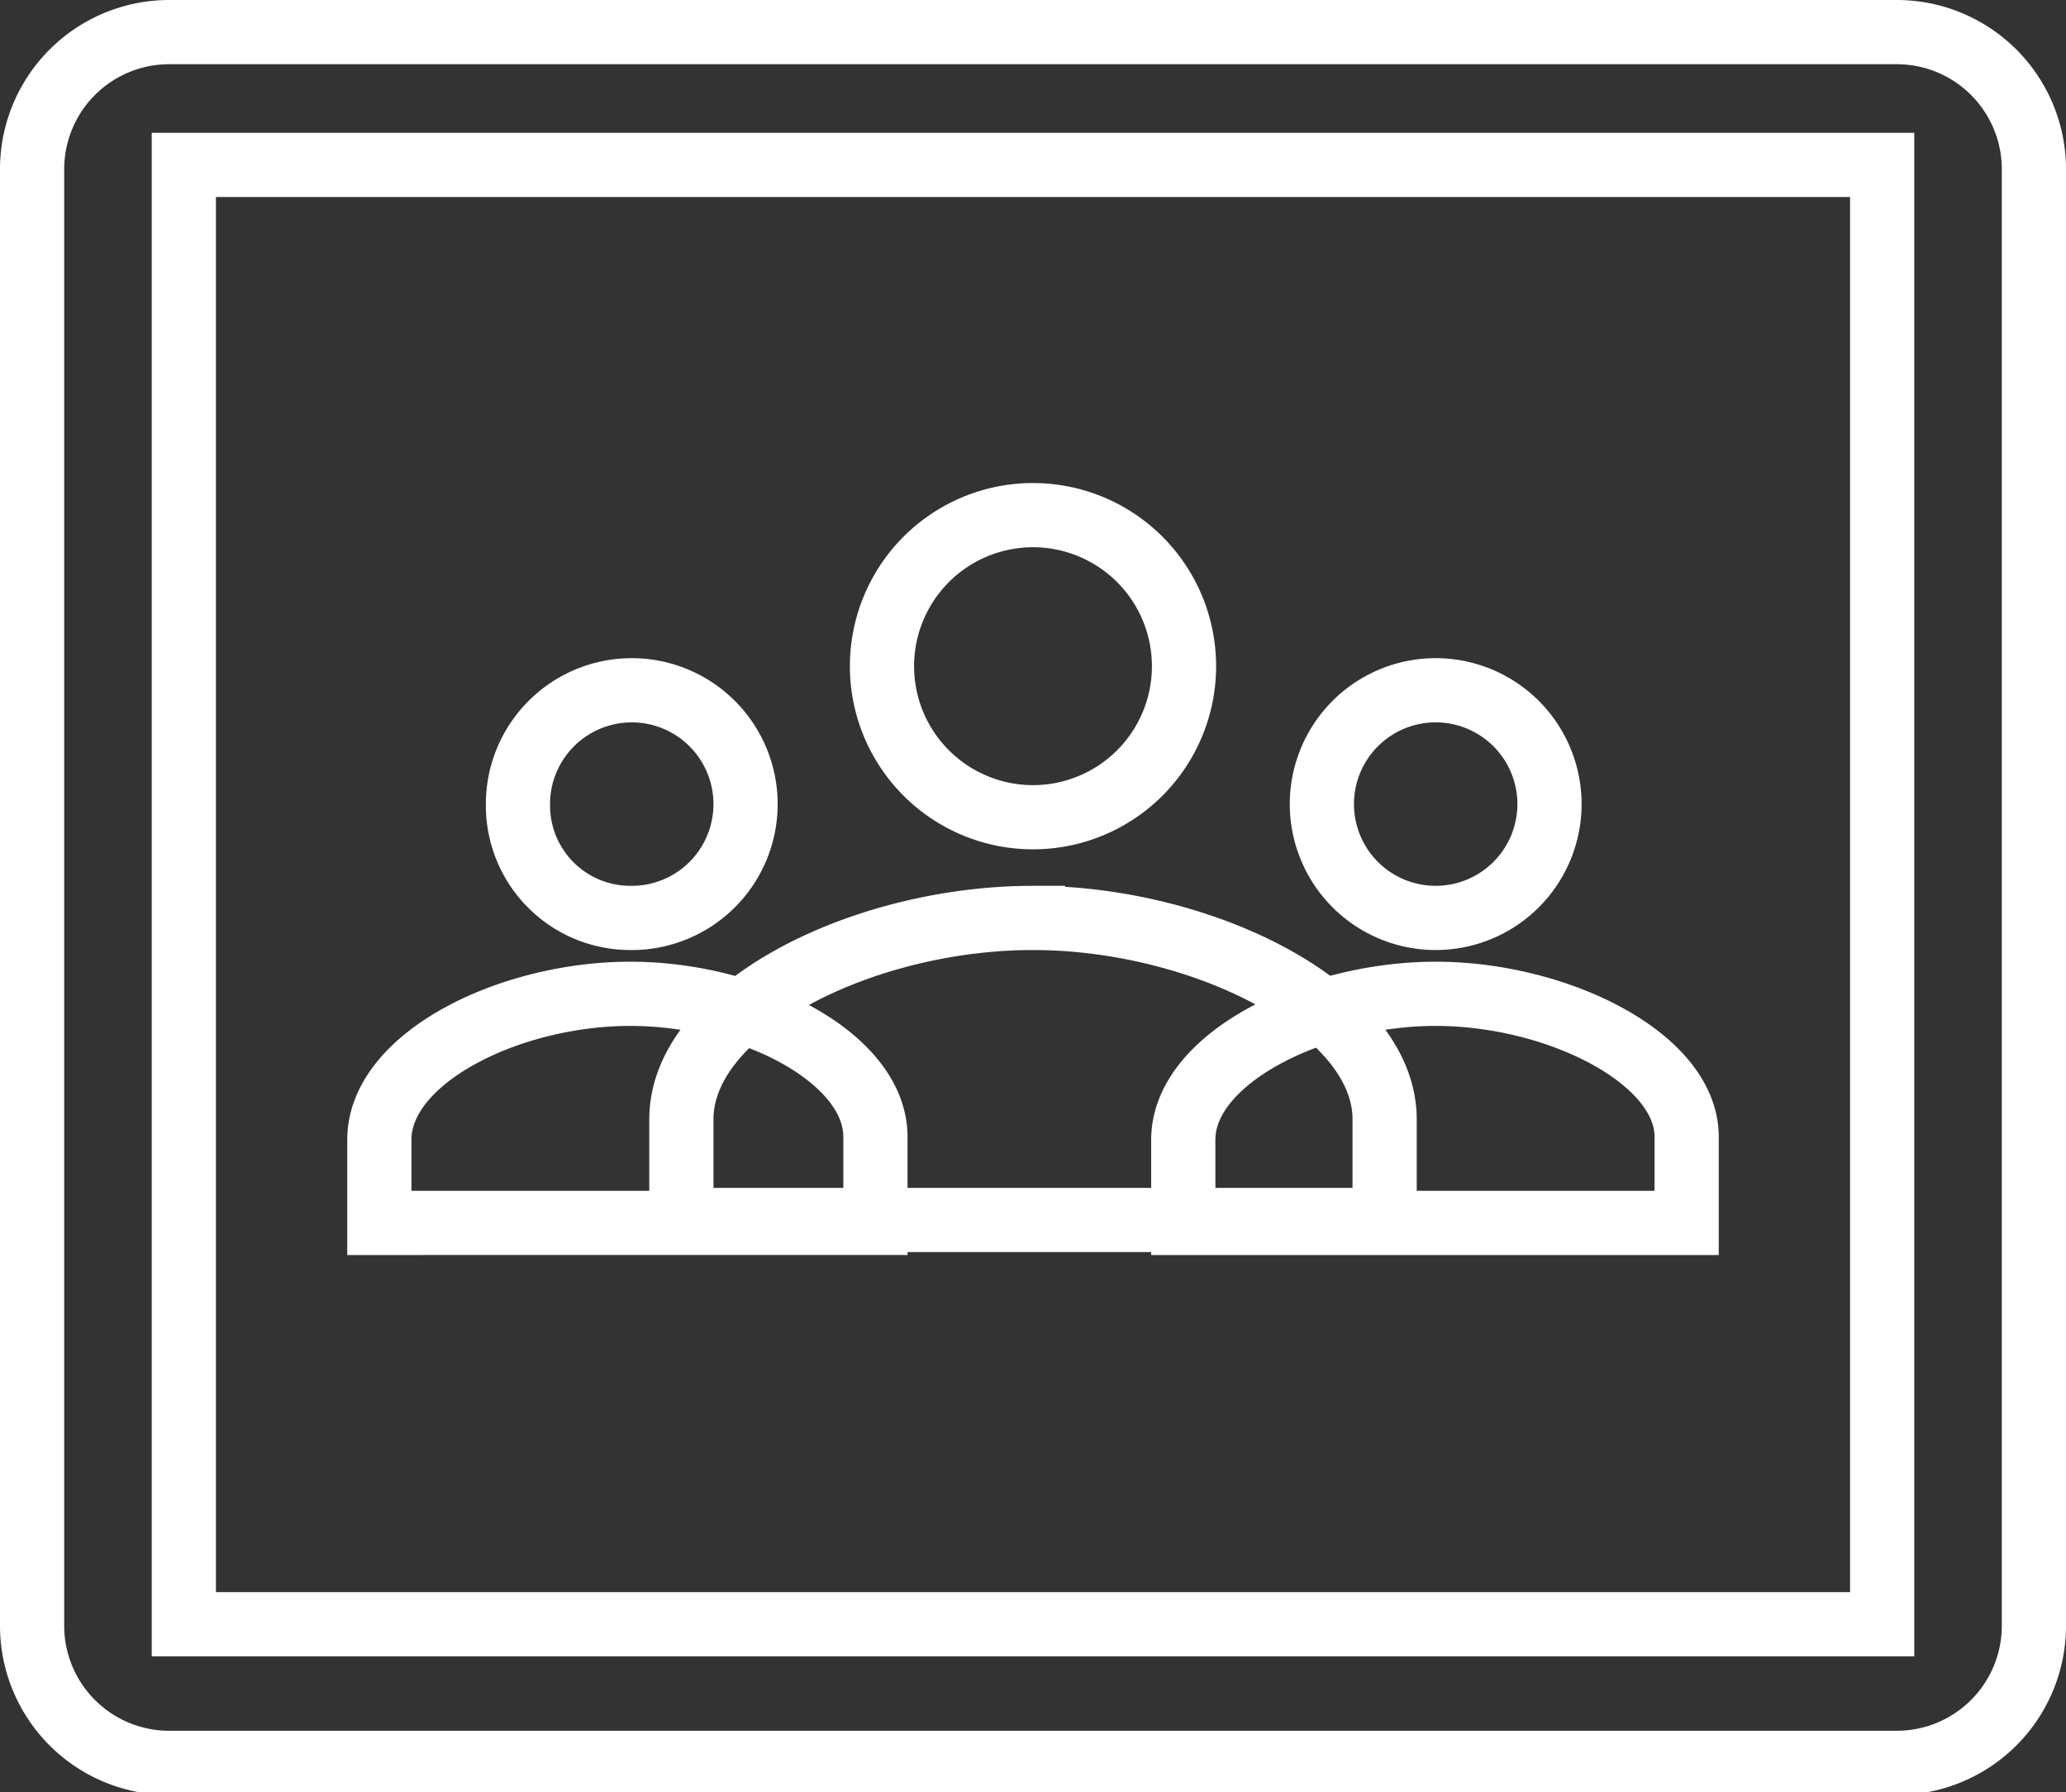 <?xml version="1.0" encoding="utf-8"?>
<svg xmlns="http://www.w3.org/2000/svg" id="Layer_1" data-name="Layer 1" viewBox="0 0 14.16 12.28">
  <rect x="0" y="0" width="14.16" height="12.28" fill="#333333" stroke="none"/>
  <defs>
    <style>.cls-1{fill:none;stroke:#fff;stroke-width:0.44px;}</style>
  </defs>
  <path class="cls-1" d="M9.84,6.29a.78.78,0,1,0-.78-.77A.78.78,0,0,0,9.84,6.29Zm0,.52c-.83,0-1.73.44-1.73,1v.57h3.45V7.79C11.56,7.25,10.67,6.81,9.84,6.81ZM4.32,6.29a.78.78,0,1,0-.77-.77A.77.77,0,0,0,4.32,6.29Zm0,.52c-.83,0-1.72.44-1.72,1v.57H6V7.79C6,7.25,5.15,6.81,4.32,6.81Z"/>
  <path class="cls-1" d="M7.08,5.6a1,1,0,0,0,0-2.07,1,1,0,1,0,0,2.07Zm0,.69c-1.17,0-2.41.62-2.41,1.38v.69H9.49V7.67C9.49,6.91,8.24,6.29,7.08,6.29Z"/>
  <path class="cls-1" d="M13,.22H1.16a.94.94,0,0,0-.94.93v10a.94.94,0,0,0,.94.93H13a.94.94,0,0,0,.94-.93v-10A.94.94,0,0,0,13,.22Z"/>
  <path class="cls-1" d="M12.9,1.13H1.26v10H12.9Z"/>
</svg>